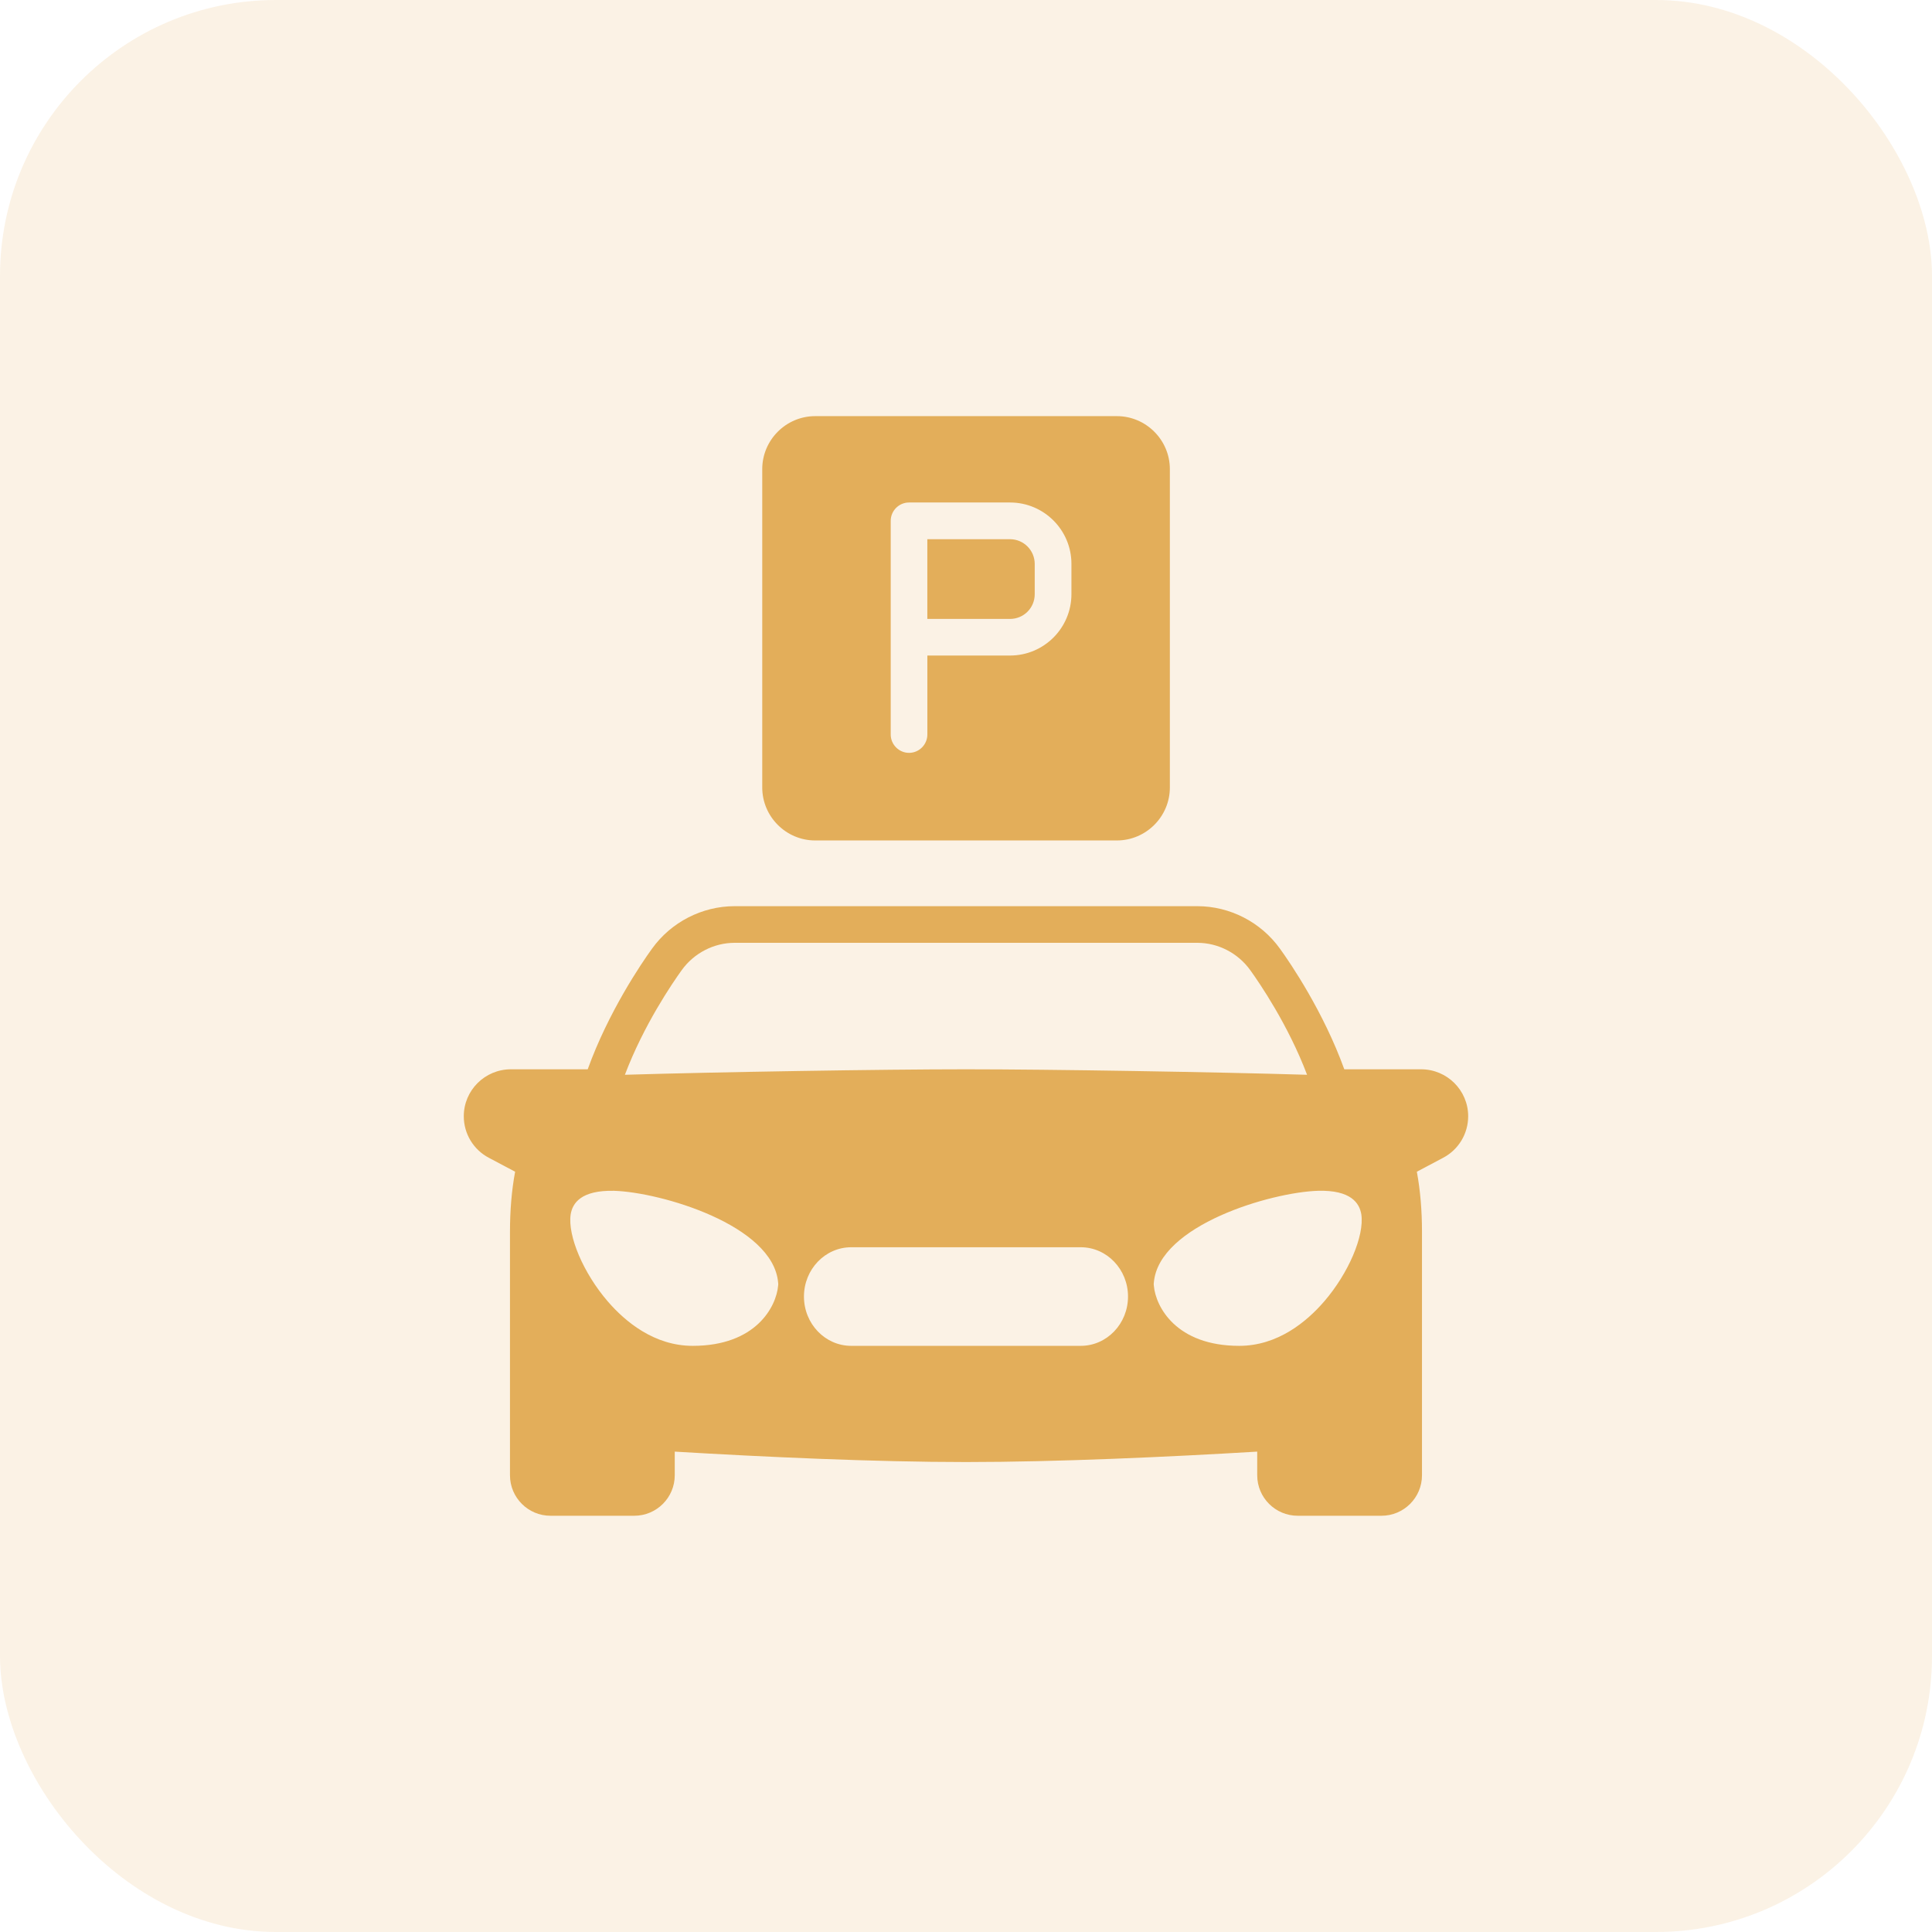 <?xml version="1.0" encoding="UTF-8"?> <svg xmlns="http://www.w3.org/2000/svg" width="56" height="56" viewBox="0 0 56 56" fill="none"><rect width="56" height="56" rx="8" fill="#E3AE5A" fill-opacity="0.16"></rect><path d="M41.191 30.994H38.965C38.364 29.331 37.408 27.923 37.1 27.498C36.547 26.728 35.65 26.266 34.704 26.266H21.295C20.35 26.266 19.452 26.728 18.899 27.498C18.591 27.923 17.635 29.331 17.035 30.994H14.809C14.054 30.994 13.443 31.605 13.443 32.354C13.443 32.864 13.725 33.326 14.171 33.56L14.931 33.963C14.83 34.505 14.782 35.09 14.782 35.701V42.761C14.782 43.409 15.308 43.935 15.956 43.935H18.384C19.032 43.935 19.558 43.409 19.558 42.761V42.076C22.135 42.23 25.354 42.378 28 42.378C30.645 42.378 33.865 42.23 36.441 42.076V42.761C36.441 43.409 36.967 43.935 37.615 43.935H40.043C40.691 43.935 41.217 43.409 41.217 42.761V35.701C41.217 35.09 41.169 34.505 41.068 33.963L41.828 33.56C42.274 33.326 42.556 32.864 42.556 32.354C42.556 31.605 41.945 30.994 41.191 30.994ZM24.674 36.152H31.325C32.085 36.152 32.696 36.795 32.696 37.581C32.696 38.367 32.085 39.01 31.325 39.01H24.674C23.914 39.01 23.303 38.367 23.303 37.581C23.303 36.795 23.914 36.152 24.674 36.152ZM35.92 39.01C34.088 39.01 33.498 37.873 33.445 37.268C33.44 37.236 33.44 37.204 33.445 37.172C33.594 35.509 36.845 34.558 38.2 34.516C39.156 34.489 39.406 34.872 39.459 35.201C39.549 35.823 39.087 36.907 38.38 37.725C37.876 38.309 37.036 39.01 35.92 39.01ZM19.76 28.12C20.116 27.626 20.69 27.328 21.295 27.328H34.704C35.31 27.328 35.883 27.626 36.239 28.12C36.51 28.497 37.339 29.708 37.886 31.153C35.219 31.073 30.433 30.994 28 30.994C25.567 30.994 20.78 31.073 18.113 31.153C18.66 29.708 19.489 28.497 19.76 28.12ZM17.619 37.725C16.912 36.907 16.45 35.823 16.541 35.201C16.594 34.872 16.843 34.495 17.8 34.516C19.154 34.558 22.405 35.509 22.554 37.172C22.56 37.204 22.56 37.236 22.554 37.268C22.501 37.873 21.912 39.01 20.079 39.01C18.963 39.01 18.124 38.309 17.619 37.725Z" fill="#E3AE5A"></path><path d="M32.373 24.361C33.218 24.361 33.909 23.67 33.909 22.826V13.598C33.909 12.753 33.218 12.062 32.373 12.062H23.629C22.784 12.062 22.094 12.753 22.094 13.598V22.826C22.094 23.67 22.784 24.361 23.629 24.361H32.373ZM25.818 15.096C25.818 14.804 26.057 14.565 26.349 14.565H29.276C30.259 14.565 31.056 15.362 31.056 16.344V17.221C31.056 18.204 30.259 19.001 29.276 19.001H26.88V21.29C26.88 21.582 26.641 21.822 26.349 21.822C26.057 21.822 25.818 21.582 25.818 21.29V15.096Z" fill="#E3AE5A"></path><path d="M29.992 17.223V16.346C29.992 15.953 29.673 15.629 29.275 15.629H26.879V17.94H29.275C29.673 17.94 29.992 17.621 29.992 17.223Z" fill="#E3AE5A"></path></svg> 